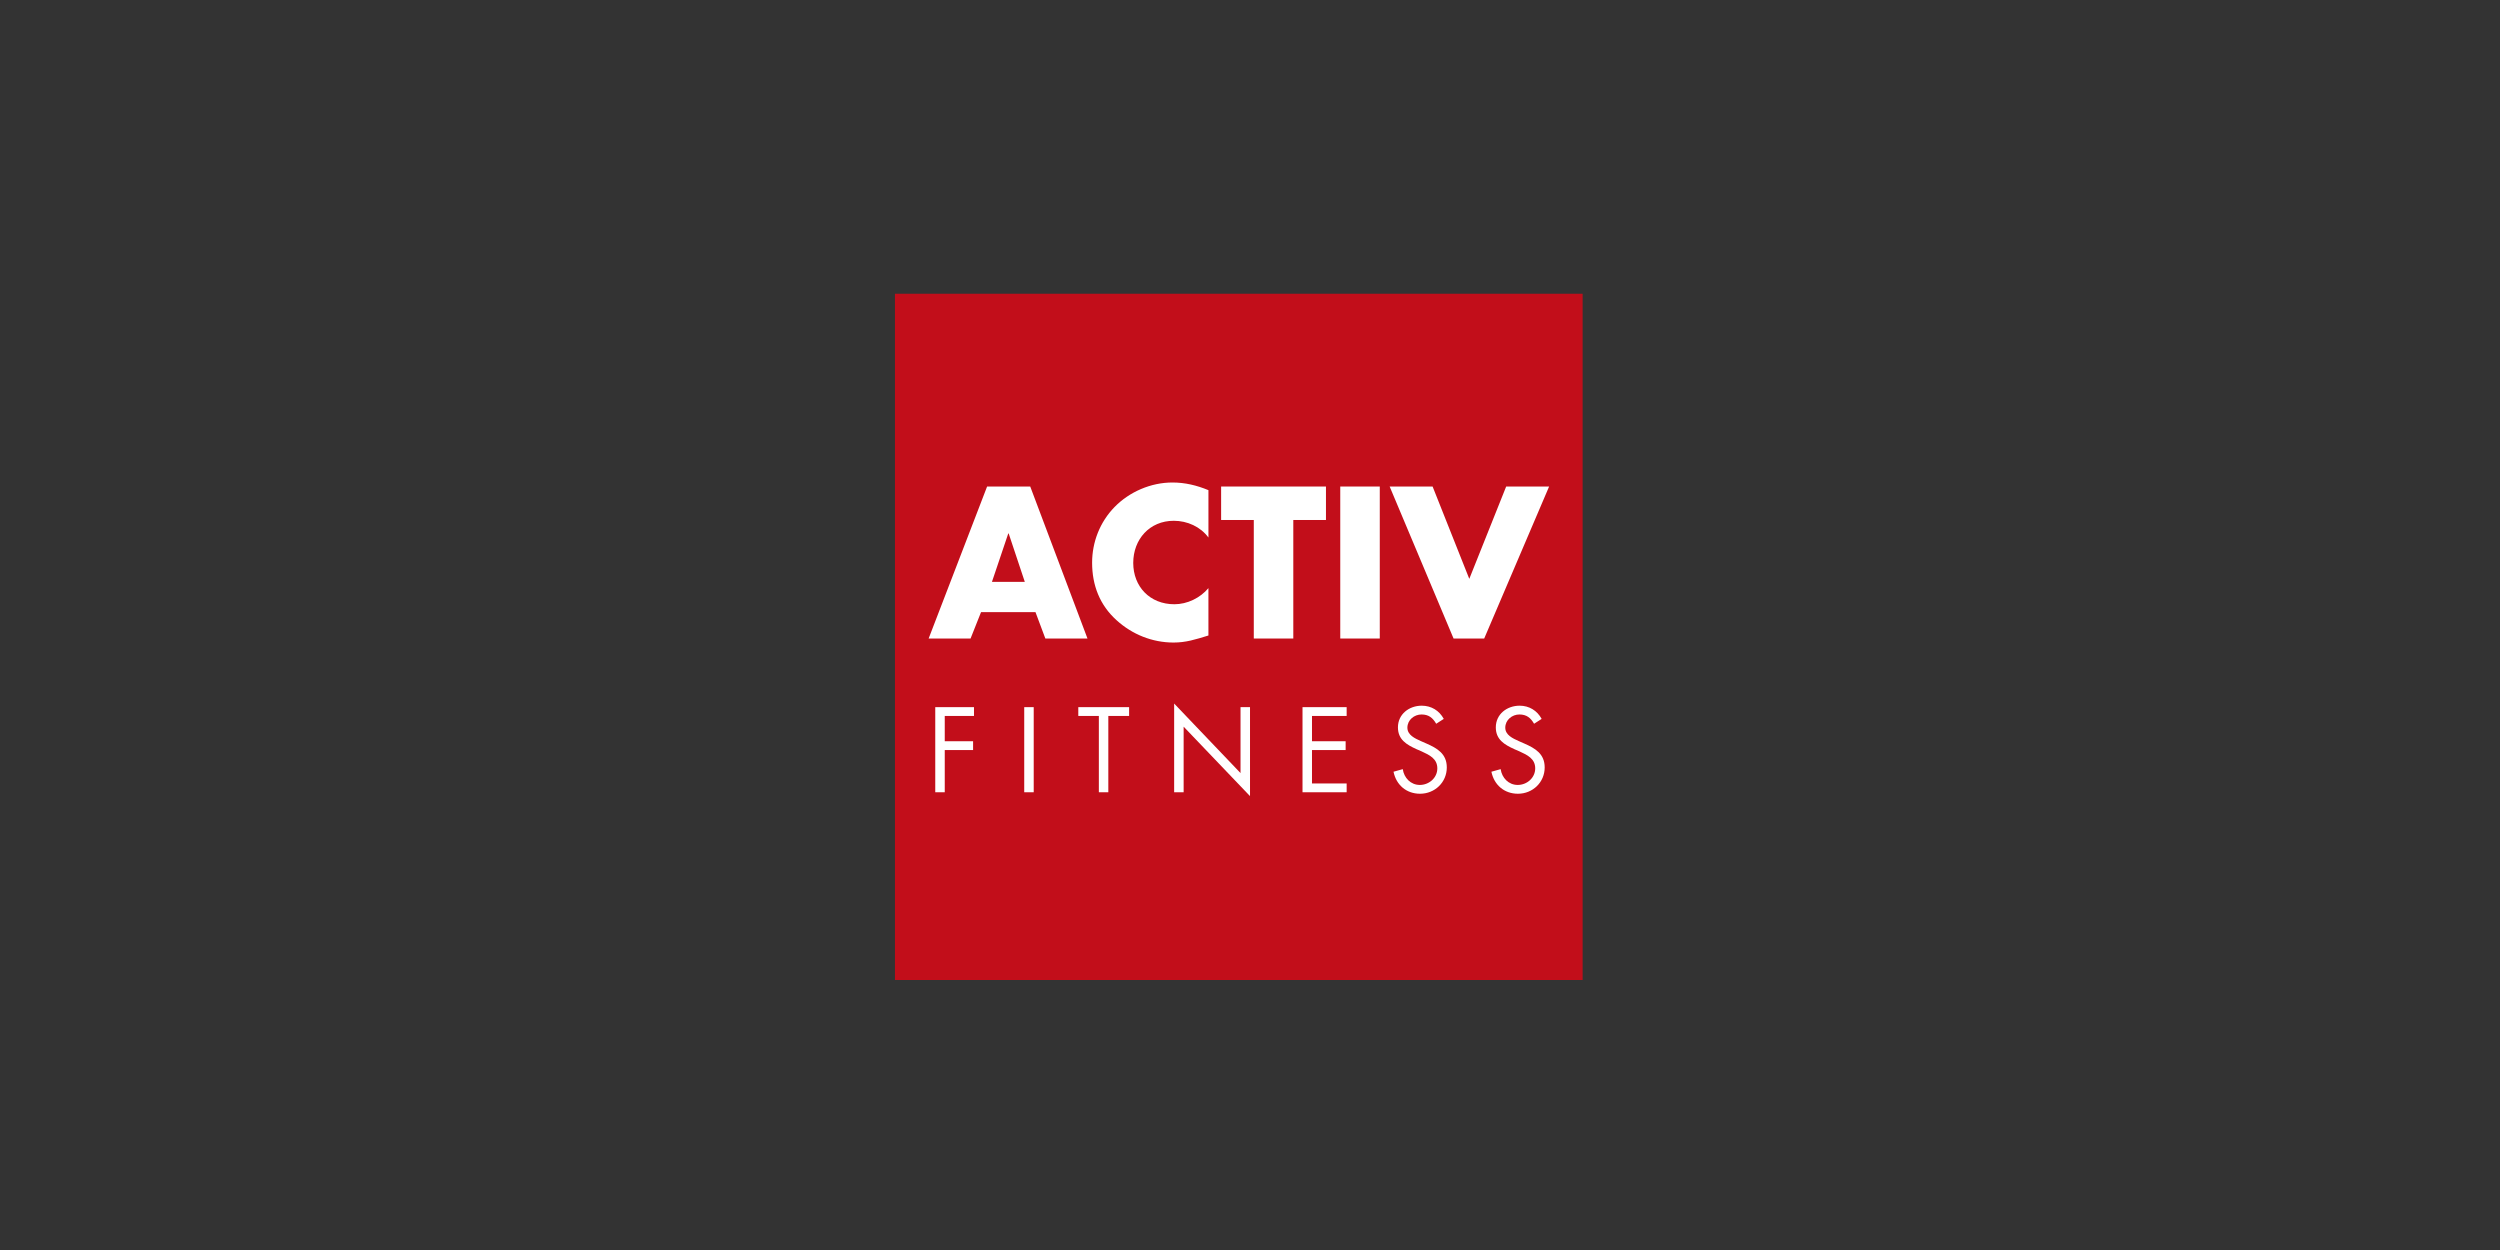 <?xml version="1.0" encoding="UTF-8"?><svg xmlns="http://www.w3.org/2000/svg" viewBox="0 0 2000 1000"><rect x="0" y="0" width="2000" height="1000" fill="#333333" stroke="none"/><defs><style>.e{fill:#fff;}.f{fill:#c20e1a;}</style></defs><g id="a"><g id="b"><g><polygon class="f" points="1266.1 784 715.96 784 715.96 235 1266.1 235 1266.1 784 1266.1 784"/><path class="e" d="M806.93,426.79h-.32l-13.06,38.71h26.29l-12.9-38.71h0Zm-22.09,62.9l-8.39,21.13h-33.54l46.77-121.6h34.51l45.8,121.6h-33.71l-7.9-21.13h-43.54Z"/><path class="e" d="M966.75,430.02c-6.45-8.71-16.93-13.39-27.74-13.39-19.35,0-32.42,14.84-32.42,33.71s13.22,33.06,32.9,33.06c10.32,0,20.64-5,27.25-12.9v37.9c-10.48,3.23-18.06,5.64-27.9,5.64-16.93,0-33.06-6.45-45.64-17.9-13.39-12.1-19.51-27.9-19.51-45.96,0-16.61,6.29-32.58,17.9-44.51,11.93-12.26,29.19-19.67,46.29-19.67,10.16,0,19.51,2.26,28.87,6.13v37.9h0Z"/><polygon class="e" points="1034.64 510.82 1003.03 510.82 1003.03 415.99 976.9 415.99 976.9 389.22 1060.77 389.22 1060.77 415.99 1034.64 415.99 1034.64 510.82 1034.64 510.82"/><polygon class="e" points="1103.82 510.82 1072.21 510.82 1072.21 389.22 1103.82 389.22 1103.82 510.82 1103.82 510.82"/><polygon class="e" points="1175.43 463.08 1204.94 389.22 1239.29 389.22 1187.36 510.82 1162.85 510.82 1111.72 389.22 1146.08 389.22 1175.43 463.08 1175.43 463.08"/><polygon class="e" points="755.8 572.76 755.8 592.99 778.47 592.99 778.47 600.04 755.8 600.04 755.8 633.81 748.21 633.81 748.21 565.72 779.19 565.72 779.19 572.76 755.8 572.76 755.8 572.76"/><polygon class="e" points="826.97 633.81 819.38 633.81 819.38 565.72 826.97 565.72 826.97 633.81 826.97 633.81"/><polygon class="e" points="886.66 633.81 879.08 633.81 879.08 572.76 862.64 572.76 862.64 565.72 903.28 565.72 903.28 572.76 886.66 572.76 886.66 633.81 886.66 633.81"/><polygon class="e" points="939.32 562.83 992.42 618.46 992.42 565.72 1000.01 565.72 1000.01 636.89 946.91 581.34 946.91 633.81 939.32 633.81 939.32 562.83 939.32 562.83"/><polygon class="e" points="1042.01 565.72 1077.32 565.72 1077.32 572.76 1049.59 572.76 1049.59 592.99 1076.51 592.99 1076.51 600.04 1049.59 600.04 1049.59 626.77 1077.32 626.77 1077.32 633.81 1042.01 633.81 1042.01 565.72 1042.01 565.72"/><path class="e" d="M1148.94,578.99c-2.71-4.7-5.96-7.41-11.74-7.41s-11.29,4.34-11.29,10.57c0,5.87,6.05,8.58,10.66,10.66l4.52,1.99c8.85,3.88,16.35,8.31,16.35,19.15,0,11.92-9.57,21.04-21.41,21.04-10.93,0-19.06-7.04-21.22-17.61l7.41-2.07c.99,6.95,6.32,12.64,13.64,12.64s14-5.6,14-13.28-6.23-10.66-12.55-13.55l-4.15-1.8c-7.95-3.62-14.81-7.68-14.81-17.43,0-10.57,8.94-17.34,19.06-17.34,7.58,0,14,3.88,17.61,10.57l-6.05,3.88h0Z"/><path class="e" d="M1227.25,578.99c-2.71-4.7-5.96-7.41-11.74-7.41s-11.29,4.34-11.29,10.57c0,5.87,6.05,8.58,10.66,10.66l4.52,1.99c8.85,3.88,16.35,8.31,16.35,19.15,0,11.92-9.57,21.04-21.41,21.04-10.93,0-19.06-7.04-21.22-17.61l7.41-2.07c.99,6.95,6.32,12.64,13.64,12.64s14-5.6,14-13.28-6.23-10.66-12.56-13.55l-4.15-1.8c-7.95-3.62-14.81-7.68-14.81-17.43,0-10.57,8.94-17.34,19.06-17.34,7.58,0,14,3.88,17.61,10.57l-6.05,3.88h0Z"/></g></g></g><g id="c"/><g id="d"/></svg>